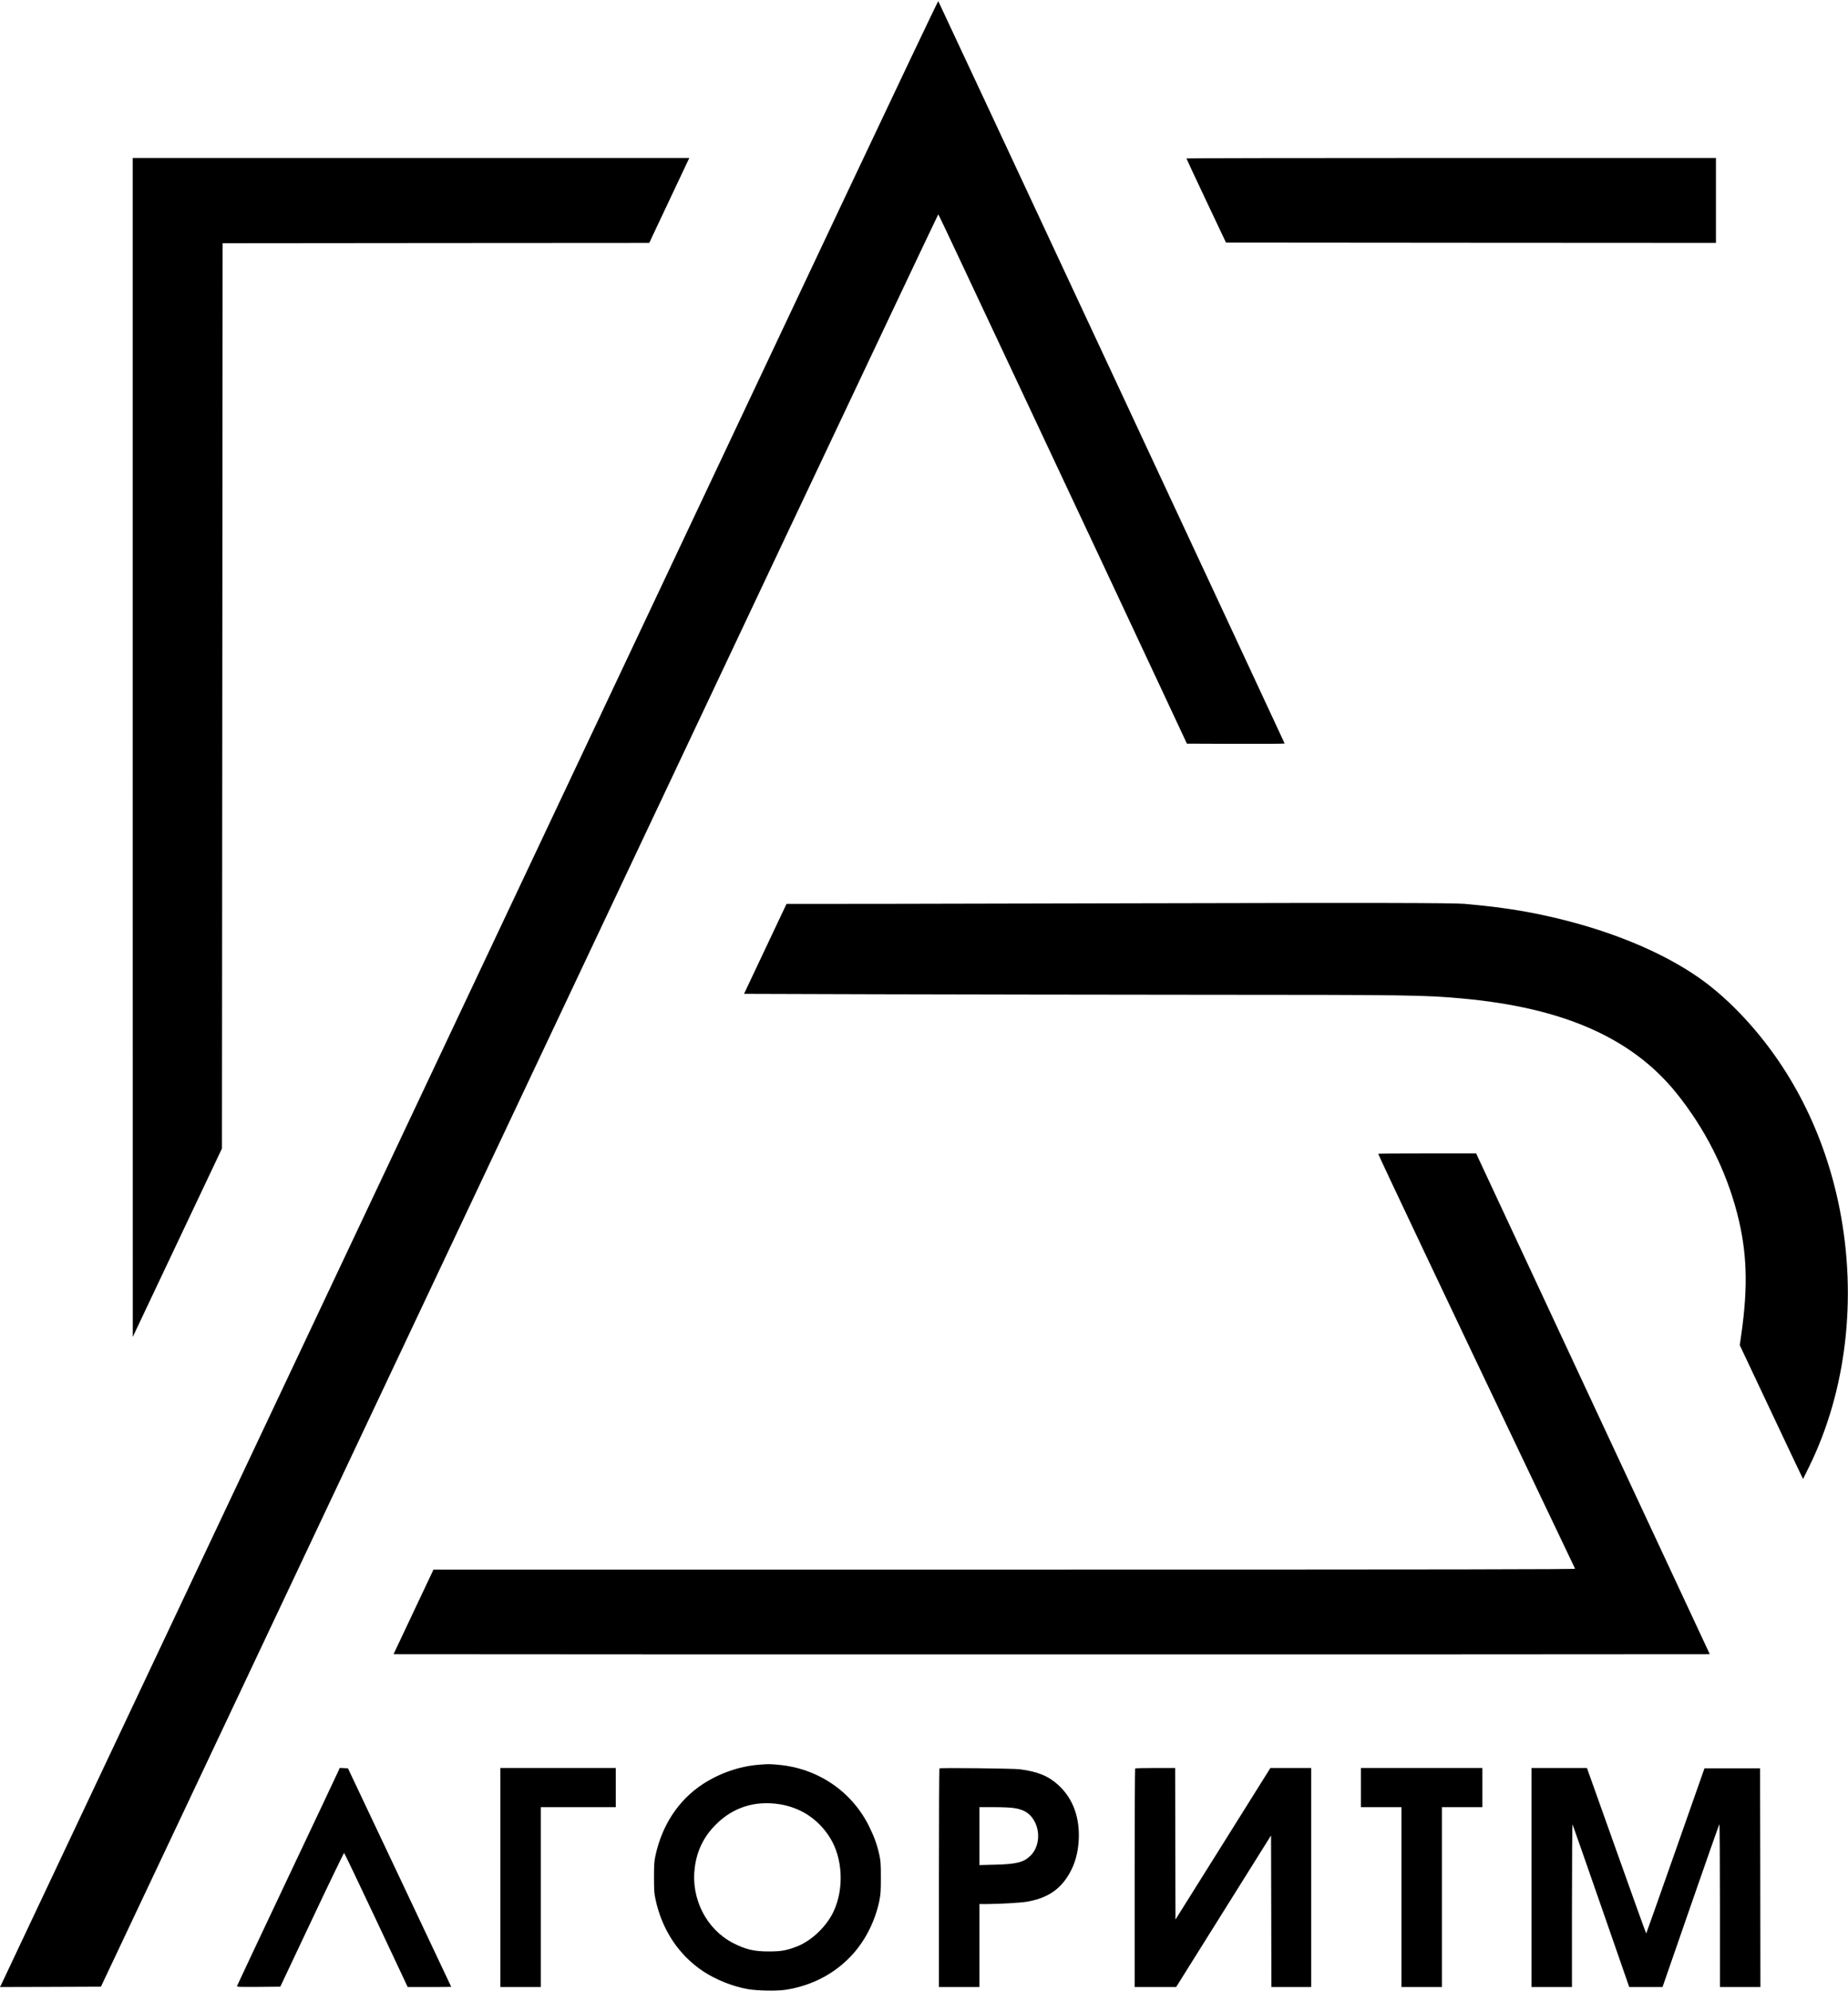 <?xml version="1.0" encoding="UTF-8" standalone="no"?> <svg xmlns="http://www.w3.org/2000/svg" version="1.0" width="2785pt" height="3000pt" viewBox="0 0 2785 3000" preserveAspectRatio="xMidYMid meet"><g transform="translate(0,3000) scale(0.1,-0.1)" fill="#000000" stroke="none"><path d="M12715 26988 c-780 -1652 -3953 -8374 -7052 -14938 -3099 -6564 -5642 -11947 -5649 -11963 l-15 -27 761 2 761 3 1361 2880 c1458 3087 5227 11068 8953 18958 1265 2677 2302 4867 2305 4867 3 0 142 -291 309 -648 168 -356 645 -1371 1061 -2257 795 -1690 1470 -3131 2038 -4345 l339 -725 736 -3 c406 -1 737 1 737 5 0 9 -5211 11176 -5220 11186 -4 4 -645 -1344 -1425 -2995z"></path><path d="M2000 18738 l1 -8883 28 60 c15 33 318 672 672 1420 l644 1360 5 6820 5 6820 3215 3 3215 2 57 123 c32 67 167 355 302 640 l244 517 -4194 0 -4194 0 0 -8882z"></path><path d="M17880 27613 c0 -5 134 -291 298 -638 l298 -630 3692 -3 3692 -2 0 640 0 640 -3990 0 c-2194 0 -3990 -3 -3990 -7z"></path><path d="M17430 16390 c-1411 -4 -3243 -8 -4071 -9 l-1506 -1 -320 -677 -320 -678 1936 -6 c1065 -3 3270 -7 4901 -8 3220 -1 3427 -4 3995 -57 1516 -139 2546 -594 3213 -1417 436 -539 752 -1164 922 -1821 148 -574 166 -1088 64 -1808 l-25 -177 452 -958 c248 -527 463 -980 477 -1008 l25 -50 93 189 c558 1137 723 2532 459 3876 -226 1146 -744 2162 -1504 2952 -228 237 -457 431 -696 589 -613 406 -1454 728 -2391 915 -328 65 -637 107 -1064 145 -167 15 -1468 17 -4640 9z"></path><path d="M20770 12615 c0 -16 1132 -2405 2270 -4790 380 -797 694 -1456 697 -1462 4 -10 -1720 -13 -8599 -13 l-8605 0 -301 -637 -301 -638 4960 -3 c2727 -1 7190 -1 9917 0 l4959 3 -1761 3773 -1760 3772 -738 0 c-406 0 -738 -2 -738 -5z"></path><path d="M11432 3409 c-294 -24 -595 -130 -847 -296 -361 -239 -608 -614 -707 -1073 -19 -91 -22 -134 -22 -330 0 -196 3 -238 23 -330 98 -459 350 -838 716 -1082 189 -126 445 -229 671 -269 143 -26 449 -31 579 -10 407 65 759 255 1017 548 191 216 331 502 391 797 19 97 22 141 22 346 0 207 -3 247 -23 340 -35 159 -79 280 -159 440 -262 523 -774 868 -1368 919 -133 12 -145 12 -293 0z m310 -594 c324 -49 595 -228 769 -510 189 -305 211 -761 54 -1101 -105 -229 -334 -448 -557 -534 -153 -59 -236 -74 -418 -74 -225 -1 -354 30 -543 127 -402 208 -636 667 -577 1133 32 258 136 471 320 654 256 256 583 361 952 305z"></path><path d="M5101 3318 c-10 -24 -357 -758 -771 -1633 -414 -875 -754 -1598 -757 -1608 -5 -16 13 -17 323 -15 l328 3 477 1010 c262 556 481 1008 485 1005 5 -2 223 -458 484 -1012 l474 -1008 328 0 c180 0 328 1 328 3 0 1 -350 742 -778 1647 l-778 1645 -62 3 -62 3 -19 -43z"></path><path d="M7540 1710 l0 -1650 305 0 305 0 0 1355 0 1355 565 0 565 0 0 295 0 295 -870 0 -870 0 0 -1650z"></path><path d="M14158 3354 c-5 -4 -8 -747 -8 -1651 l0 -1643 305 0 305 0 0 625 0 625 113 0 c193 1 508 19 602 35 302 52 497 179 635 414 90 154 136 319 147 517 17 339 -86 620 -300 820 -152 142 -313 209 -588 245 -98 12 -1200 25 -1211 13z m1128 -598 c158 -24 253 -90 315 -221 79 -166 50 -375 -68 -493 -103 -103 -212 -131 -540 -139 l-233 -6 0 437 0 436 218 0 c132 0 253 -5 308 -14z"></path><path d="M17107 3353 c-4 -3 -7 -746 -7 -1650 l0 -1643 313 0 312 0 715 1142 715 1142 3 -1142 2 -1142 300 0 300 0 0 1650 0 1650 -307 0 -308 0 -715 -1142 -715 -1141 -3 1141 -2 1142 -298 0 c-164 0 -302 -3 -305 -7z"></path><path d="M20510 3065 l0 -295 305 0 305 0 0 -1355 0 -1355 305 0 305 0 0 1355 0 1355 305 0 305 0 0 295 0 295 -915 0 -915 0 0 -295z"></path><path d="M23080 1710 l0 -1650 305 0 305 0 0 1233 c0 677 4 1225 9 1217 4 -8 198 -563 431 -1233 l423 -1217 251 0 251 0 424 1223 c233 672 428 1226 433 1232 4 5 8 -545 8 -1223 l0 -1232 305 0 305 0 -2 1647 -3 1648 -419 0 -419 0 -437 -1243 c-240 -683 -439 -1244 -441 -1246 -2 -2 -204 558 -448 1245 l-445 1249 -418 0 -418 0 0 -1650z"></path></g></svg> 
